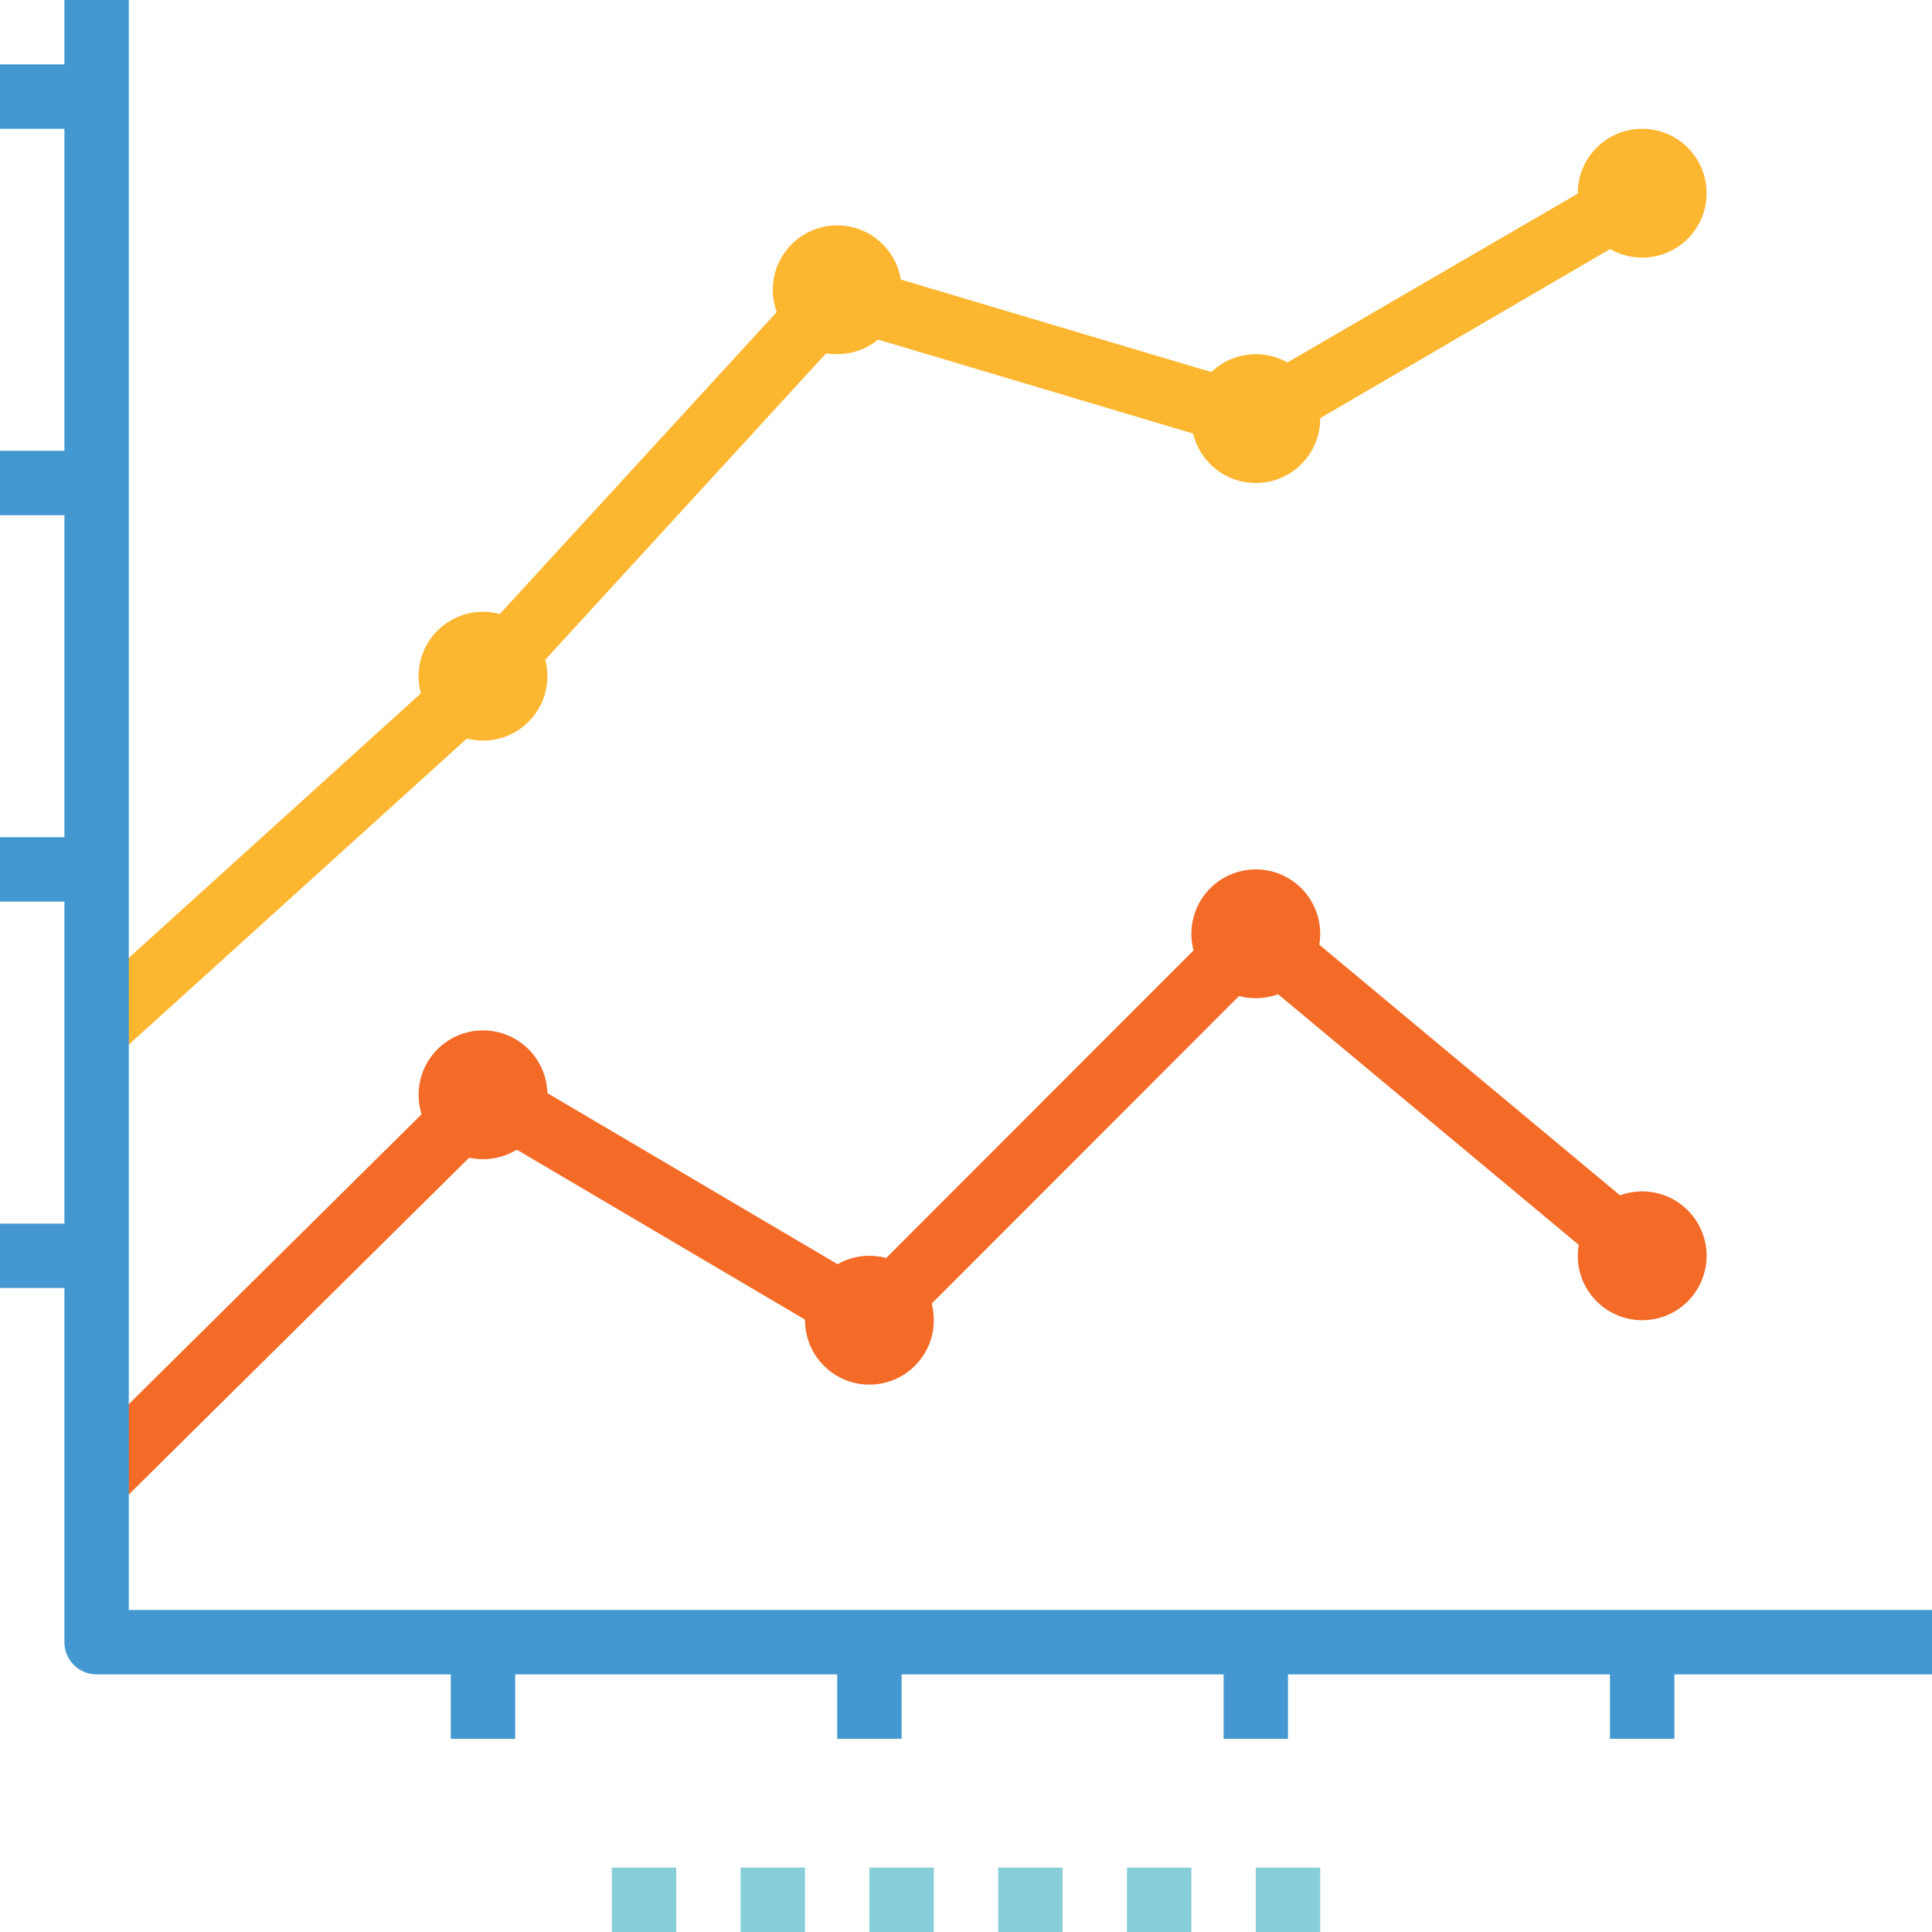 <?xml version="1.0" encoding="UTF-8"?> <svg xmlns="http://www.w3.org/2000/svg" width="89" height="89" viewBox="0 0 89 89" fill="none"><g clip-path="url(#clip0)"><path d="M22.25 53.4C23.889 53.4 25.217 52.072 25.217 50.433C25.217 48.795 23.889 47.467 22.25 47.467C20.612 47.467 19.284 48.795 19.284 50.433C19.284 52.072 20.612 53.4 22.25 53.4Z" fill="#F46B27"></path><path d="M40.05 63.784C41.689 63.784 43.017 62.455 43.017 60.817C43.017 59.178 41.689 57.85 40.05 57.85C38.412 57.85 37.084 59.178 37.084 60.817C37.084 62.455 38.412 63.784 40.05 63.784Z" fill="#F46B27"></path><path d="M57.85 45.983C59.489 45.983 60.817 44.655 60.817 43.017C60.817 41.378 59.489 40.05 57.85 40.05C56.212 40.05 54.883 41.378 54.883 43.017C54.883 44.655 56.212 45.983 57.85 45.983Z" fill="#F46B27"></path><path d="M5.488 69.287L3.412 67.18L21.39 49.38C21.869 48.907 22.605 48.816 23.184 49.158L39.813 58.962L56.797 41.964C57.34 41.419 58.21 41.38 58.799 41.874L76.599 56.708L74.701 58.992L57.939 45.019L41.103 61.87C40.623 62.35 39.876 62.441 39.293 62.092L22.665 52.288L5.488 69.287Z" fill="#F46B27"></path><path d="M22.25 34.117C23.888 34.117 25.217 32.789 25.217 31.15C25.217 29.512 23.888 28.183 22.25 28.183C20.611 28.183 19.283 29.512 19.283 31.15C19.283 32.789 20.611 34.117 22.25 34.117Z" fill="#FDB62F"></path><path d="M38.567 16.317C40.205 16.317 41.534 14.989 41.534 13.35C41.534 11.711 40.205 10.383 38.567 10.383C36.928 10.383 35.6 11.711 35.6 13.35C35.6 14.989 36.928 16.317 38.567 16.317Z" fill="#FDB62F"></path><path d="M57.85 22.25C59.489 22.25 60.817 20.922 60.817 19.283C60.817 17.645 59.489 16.317 57.85 16.317C56.212 16.317 54.883 17.645 54.883 19.283C54.883 20.922 56.212 22.25 57.85 22.25Z" fill="#FDB62F"></path><path d="M5.444 48.564L3.456 46.369L21.063 30.423L37.469 12.534C37.847 12.129 38.42 11.969 38.952 12.119L57.613 17.681L74.908 7.625L76.392 10.176L58.592 20.559C58.239 20.768 57.814 20.822 57.42 20.707L39.026 15.219L23.155 32.53L5.444 48.564Z" fill="#FDB62F"></path><path d="M89 77.133H4.45C3.631 77.133 2.967 76.469 2.967 75.65V0H5.934V74.167H89V77.133Z" fill="#4398D1"></path><path d="M4.45 56.367H0V59.333H4.45V56.367Z" fill="#4398D1"></path><path d="M4.45 38.567H0V41.533H4.45V38.567Z" fill="#4398D1"></path><path d="M4.45 20.767H0V23.734H4.45V20.767Z" fill="#4398D1"></path><path d="M59.333 75.65H56.367V80.1H59.333V75.65Z" fill="#4398D1"></path><path d="M41.534 75.65H38.567V80.1H41.534V75.65Z" fill="#4398D1"></path><path d="M23.733 75.65H20.767V80.1H23.733V75.65Z" fill="#4398D1"></path><path d="M77.133 75.65H74.166V80.1H77.133V75.65Z" fill="#4398D1"></path><path d="M31.15 86.033H28.183V89H31.15V86.033Z" fill="#87CED9"></path><path d="M37.083 86.033H34.117V89H37.083V86.033Z" fill="#87CED9"></path><path d="M43.017 86.033H40.05V89H43.017V86.033Z" fill="#87CED9"></path><path d="M48.95 86.033H45.983V89H48.95V86.033Z" fill="#87CED9"></path><path d="M54.883 86.033H51.916V89H54.883V86.033Z" fill="#87CED9"></path><path d="M60.816 86.033H57.85V89H60.816V86.033Z" fill="#87CED9"></path><path d="M4.45 2.967H0V5.934H4.45V2.967Z" fill="#4398D1"></path><path d="M75.65 60.817C77.288 60.817 78.617 59.489 78.617 57.85C78.617 56.212 77.288 54.883 75.65 54.883C74.011 54.883 72.683 56.212 72.683 57.85C72.683 59.489 74.011 60.817 75.65 60.817Z" fill="#F46B27"></path><path d="M75.65 11.867C77.288 11.867 78.617 10.539 78.617 8.9C78.617 7.262 77.288 5.933 75.65 5.933C74.011 5.933 72.683 7.262 72.683 8.9C72.683 10.539 74.011 11.867 75.65 11.867Z" fill="#FDB62F"></path></g><defs><clipPath id="clip0"><rect width="89" height="89" fill="white"></rect></clipPath></defs></svg> 